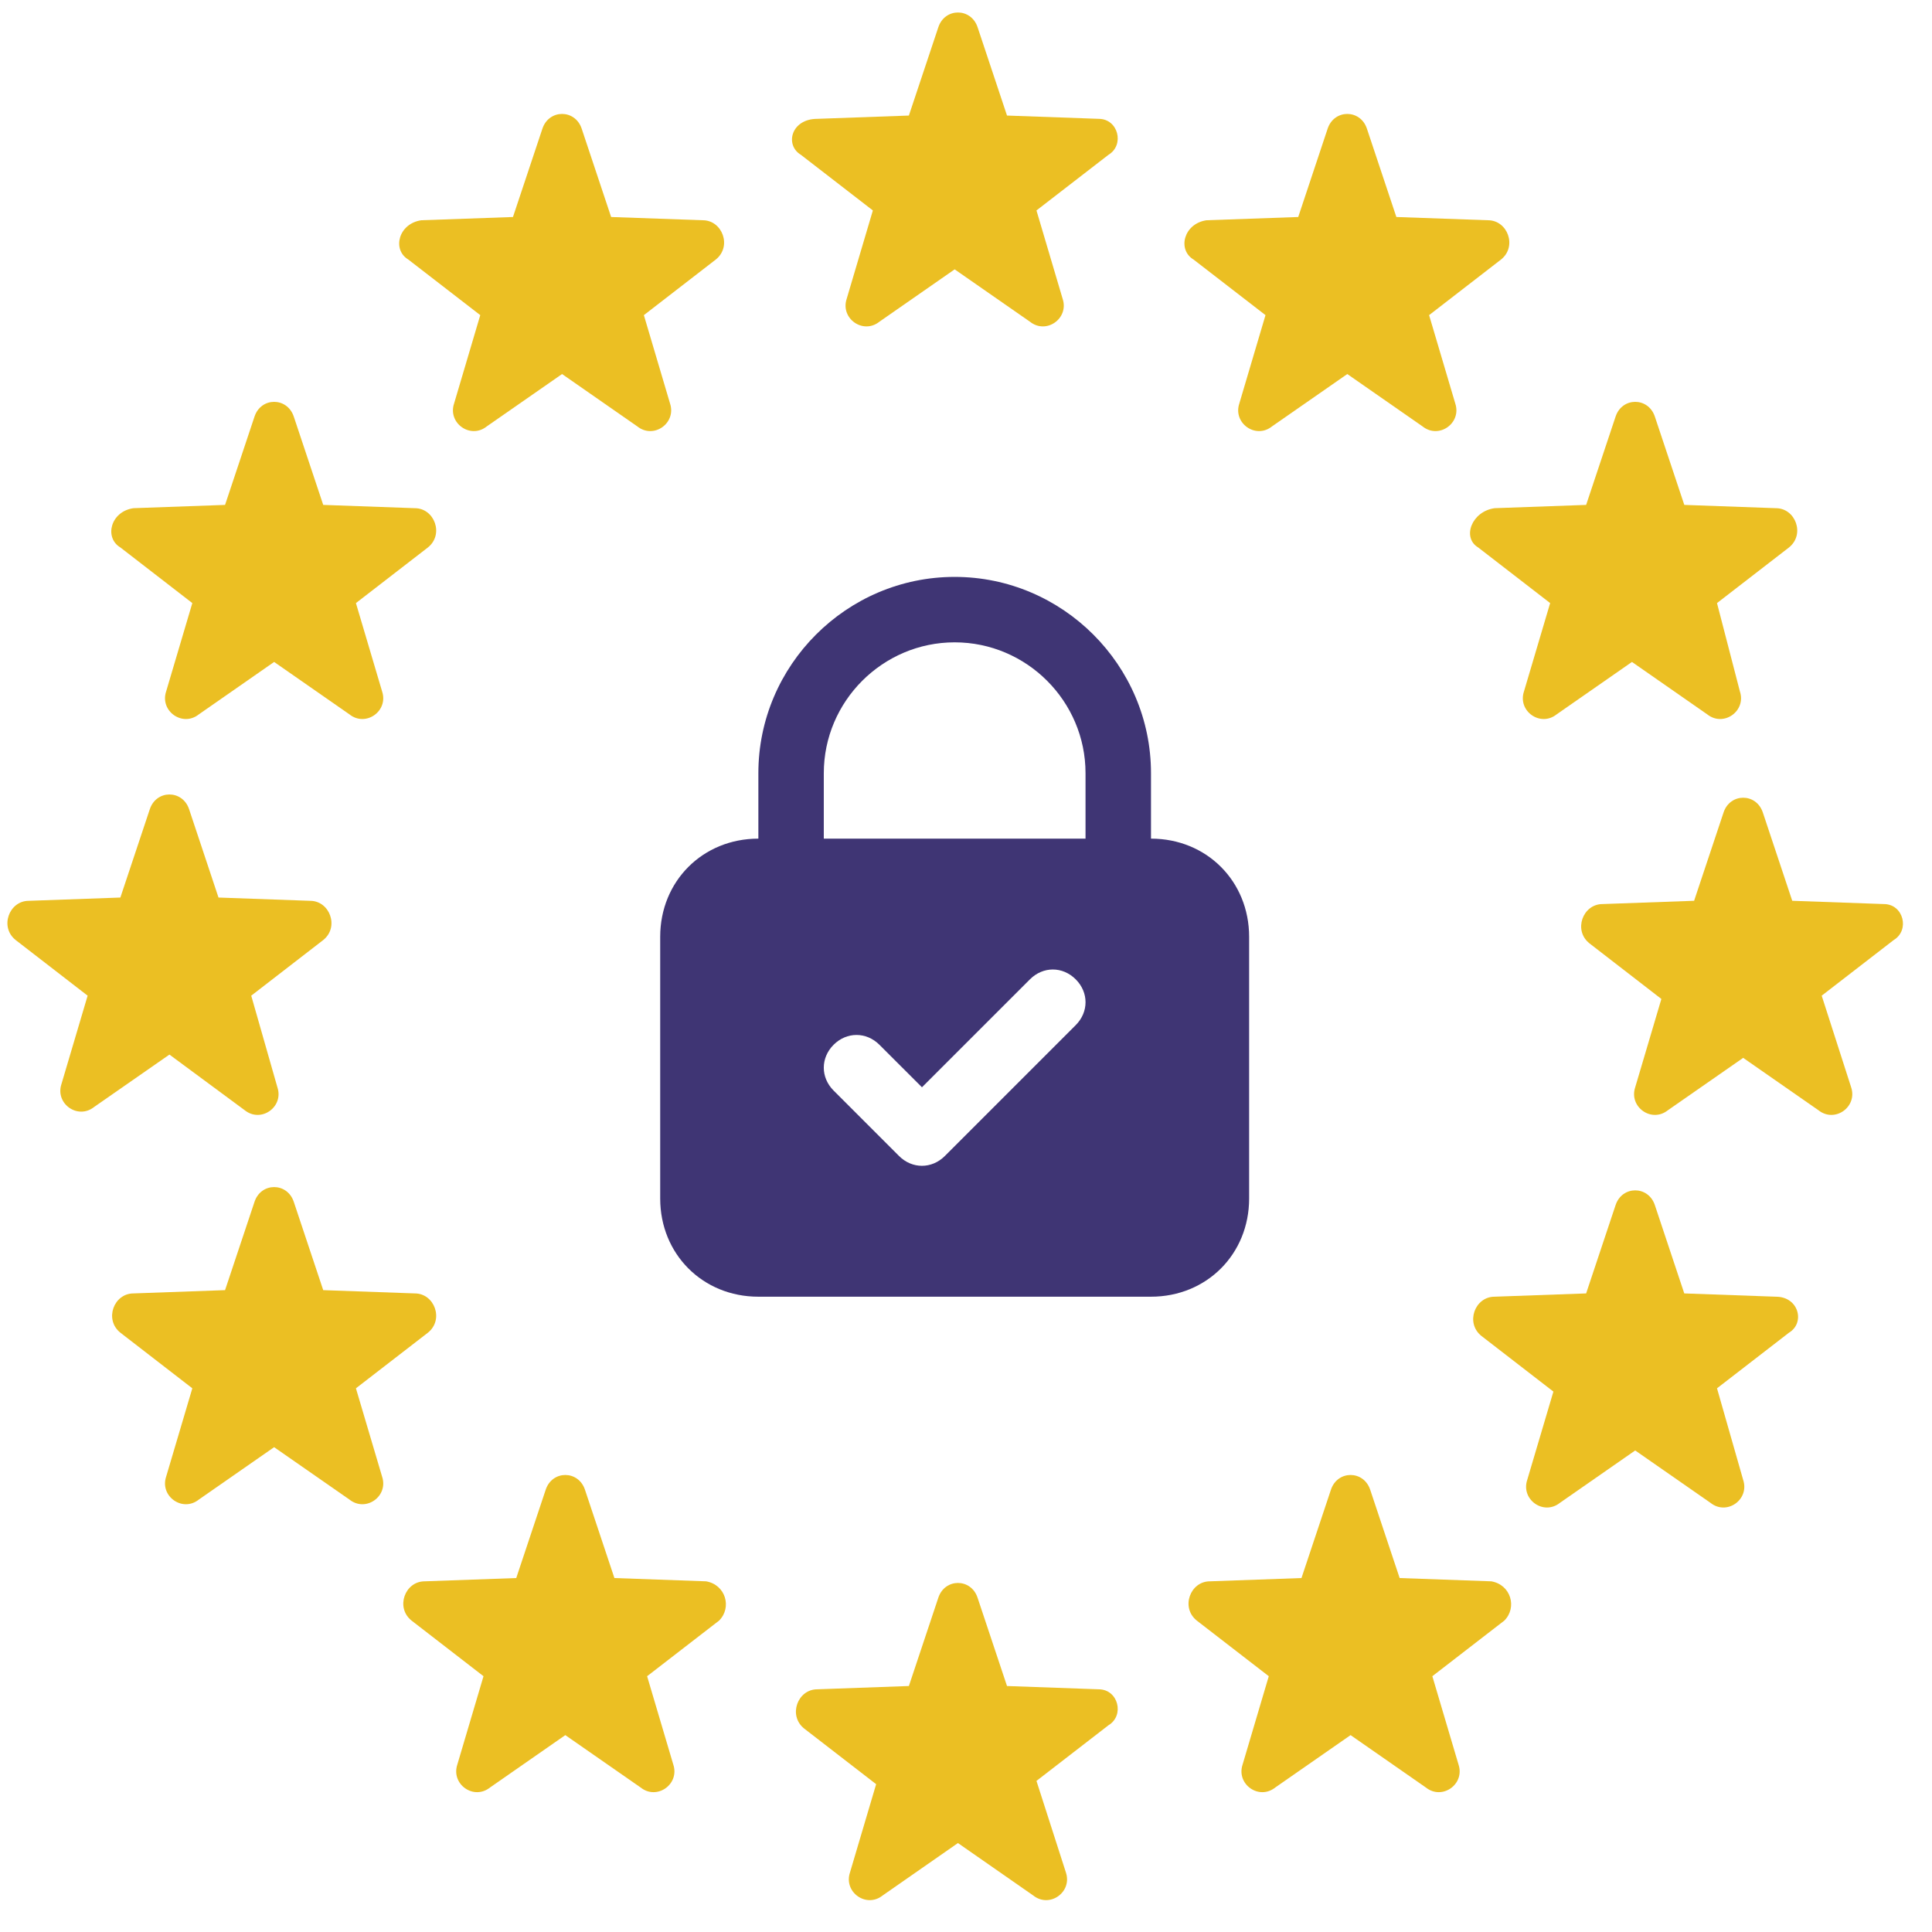 <svg width="53" height="53" viewBox="0 0 53 53" fill="none" xmlns="http://www.w3.org/2000/svg">
<path d="M34.267 32.879V25.699C34.267 24.173 33.1 23.006 31.575 23.006V21.211C31.575 18.249 29.151 15.826 26.189 15.826C23.227 15.826 20.804 18.249 20.804 21.211V23.006C19.278 23.006 18.111 24.173 18.111 25.699V32.879C18.111 34.405 19.278 35.572 20.804 35.572H31.575C33.1 35.572 34.267 34.405 34.267 32.879ZM22.599 21.211C22.599 19.236 24.215 17.621 26.189 17.621C28.164 17.621 29.779 19.236 29.779 21.211V23.006H22.599V21.211ZM29.51 28.122L25.92 31.712C25.561 32.071 25.022 32.071 24.663 31.712L22.868 29.917C22.509 29.558 22.509 29.02 22.868 28.661C23.227 28.302 23.766 28.302 24.125 28.661L25.292 29.827L28.254 26.866C28.613 26.506 29.151 26.506 29.51 26.866C29.869 27.224 29.869 27.763 29.51 28.122Z" fill="#3F3574"/>
<path d="M21.971 4.247L23.945 5.773L23.227 8.197C23.048 8.735 23.676 9.184 24.125 8.825L26.189 7.389L28.254 8.825C28.702 9.184 29.331 8.735 29.151 8.197L28.433 5.773L30.408 4.247C30.857 3.978 30.677 3.26 30.139 3.26L27.625 3.17L26.818 0.747C26.638 0.208 25.92 0.208 25.741 0.747L24.933 3.17L22.42 3.26C21.702 3.26 21.522 3.978 21.971 4.247Z" fill="#EBBF23"/>
<path d="M11.2 7.119L13.175 8.645L12.457 11.069C12.277 11.607 12.906 12.056 13.354 11.697L15.419 10.261L17.483 11.697C17.932 12.056 18.56 11.607 18.381 11.069L17.663 8.645L19.637 7.119C20.086 6.76 19.817 6.042 19.278 6.042L16.765 5.953L15.957 3.529C15.778 2.991 15.06 2.991 14.88 3.529L14.072 5.953L11.559 6.042C10.931 6.132 10.751 6.85 11.2 7.119Z" fill="#EBBF23"/>
<path d="M3.302 15.018L5.276 16.544L4.558 18.967C4.379 19.506 5.007 19.954 5.456 19.596L7.52 18.159L9.585 19.596C10.033 19.954 10.662 19.506 10.482 18.967L9.764 16.544L11.739 15.018C12.188 14.659 11.918 13.941 11.38 13.941L8.867 13.851L8.059 11.428C7.879 10.889 7.161 10.889 6.982 11.428L6.174 13.851L3.661 13.941C3.033 14.031 2.853 14.749 3.302 15.018Z" fill="#EBBF23"/>
<path d="M6.713 30.456C7.161 30.815 7.79 30.366 7.61 29.828L6.892 27.314L8.867 25.788C9.315 25.43 9.046 24.712 8.508 24.712L5.994 24.622L5.187 22.198C5.007 21.66 4.289 21.66 4.11 22.198L3.302 24.622L0.789 24.712C0.25 24.712 -0.019 25.43 0.43 25.788L2.404 27.314L1.686 29.738C1.507 30.276 2.135 30.725 2.584 30.366L4.648 28.93L6.713 30.456Z" fill="#EBBF23"/>
<path d="M9.764 38.085L11.739 36.559C12.188 36.2 11.918 35.482 11.38 35.482L8.867 35.392L8.059 32.969C7.879 32.43 7.161 32.43 6.982 32.969L6.174 35.392L3.661 35.482C3.122 35.482 2.853 36.2 3.302 36.559L5.276 38.085L4.558 40.508C4.379 41.047 5.007 41.495 5.456 41.136L7.52 39.7L9.585 41.136C10.034 41.495 10.662 41.047 10.482 40.508L9.764 38.085Z" fill="#EBBF23"/>
<path d="M19.368 43.38L16.855 43.29L16.047 40.867C15.867 40.328 15.149 40.328 14.97 40.867L14.162 43.29L11.649 43.38C11.11 43.38 10.841 44.098 11.29 44.457L13.264 45.983L12.546 48.406C12.367 48.945 12.995 49.394 13.444 49.035L15.508 47.599L17.573 49.035C18.021 49.394 18.65 48.945 18.47 48.406L17.752 45.983L19.727 44.457C20.086 44.098 19.906 43.47 19.368 43.38Z" fill="#EBBF23"/>
<path d="M30.139 46.342L27.625 46.252L26.817 43.829C26.638 43.29 25.92 43.29 25.741 43.829L24.933 46.252L22.42 46.342C21.881 46.342 21.612 47.06 22.061 47.419L24.035 48.945L23.317 51.368C23.138 51.907 23.766 52.356 24.215 51.997L26.279 50.56L28.343 51.997C28.792 52.356 29.42 51.907 29.241 51.368L28.433 48.855L30.408 47.329C30.857 47.06 30.677 46.342 30.139 46.342Z" fill="#EBBF23"/>
<path d="M40.909 43.38L38.396 43.29L37.588 40.867C37.408 40.328 36.691 40.328 36.511 40.867L35.703 43.29L33.19 43.38C32.652 43.38 32.382 44.098 32.831 44.457L34.806 45.983L34.088 48.406C33.908 48.945 34.536 49.394 34.985 49.035L37.05 47.599L39.114 49.035C39.563 49.394 40.191 48.945 40.011 48.406L39.293 45.983L41.268 44.457C41.627 44.098 41.447 43.47 40.909 43.38Z" fill="#EBBF23"/>
<path d="M48.718 35.572L46.204 35.482L45.397 33.059C45.217 32.52 44.499 32.52 44.32 33.059L43.512 35.482L40.999 35.572C40.46 35.572 40.191 36.29 40.64 36.649L42.614 38.175L41.896 40.598C41.717 41.137 42.345 41.585 42.794 41.226L44.858 39.79L46.922 41.226C47.371 41.585 47.999 41.137 47.82 40.598L47.102 38.085L49.077 36.559C49.525 36.29 49.346 35.572 48.718 35.572Z" fill="#EBBF23"/>
<path d="M51.679 24.801L49.166 24.711L48.359 22.288C48.179 21.749 47.461 21.749 47.282 22.288L46.474 24.711L43.961 24.801C43.422 24.801 43.153 25.519 43.602 25.878L45.576 27.404L44.858 29.827C44.679 30.366 45.307 30.815 45.756 30.456L47.82 29.02L49.884 30.456C50.333 30.815 50.961 30.366 50.782 29.827L49.974 27.314L51.949 25.788C52.398 25.519 52.218 24.801 51.679 24.801Z" fill="#EBBF23"/>
<path d="M40.55 15.018L42.525 16.544L41.807 18.967C41.627 19.506 42.255 19.954 42.704 19.596L44.769 18.159L46.833 19.596C47.282 19.954 47.91 19.506 47.73 18.967L47.102 16.544L49.077 15.018C49.525 14.659 49.256 13.941 48.718 13.941L46.205 13.851L45.397 11.428C45.217 10.889 44.499 10.889 44.32 11.428L43.512 13.851L40.999 13.941C40.37 14.031 40.101 14.749 40.55 15.018Z" fill="#EBBF23"/>
<path d="M32.741 7.119L34.716 8.645L33.998 11.069C33.818 11.607 34.447 12.056 34.895 11.697L36.96 10.261L39.024 11.697C39.473 12.056 40.101 11.607 39.922 11.069L39.204 8.645L41.178 7.119C41.627 6.76 41.358 6.042 40.819 6.042L38.306 5.953L37.498 3.529C37.319 2.991 36.601 2.991 36.421 3.529L35.614 5.953L33.1 6.042C32.472 6.132 32.293 6.85 32.741 7.119Z" fill="#EBBF23"/>
</svg>
